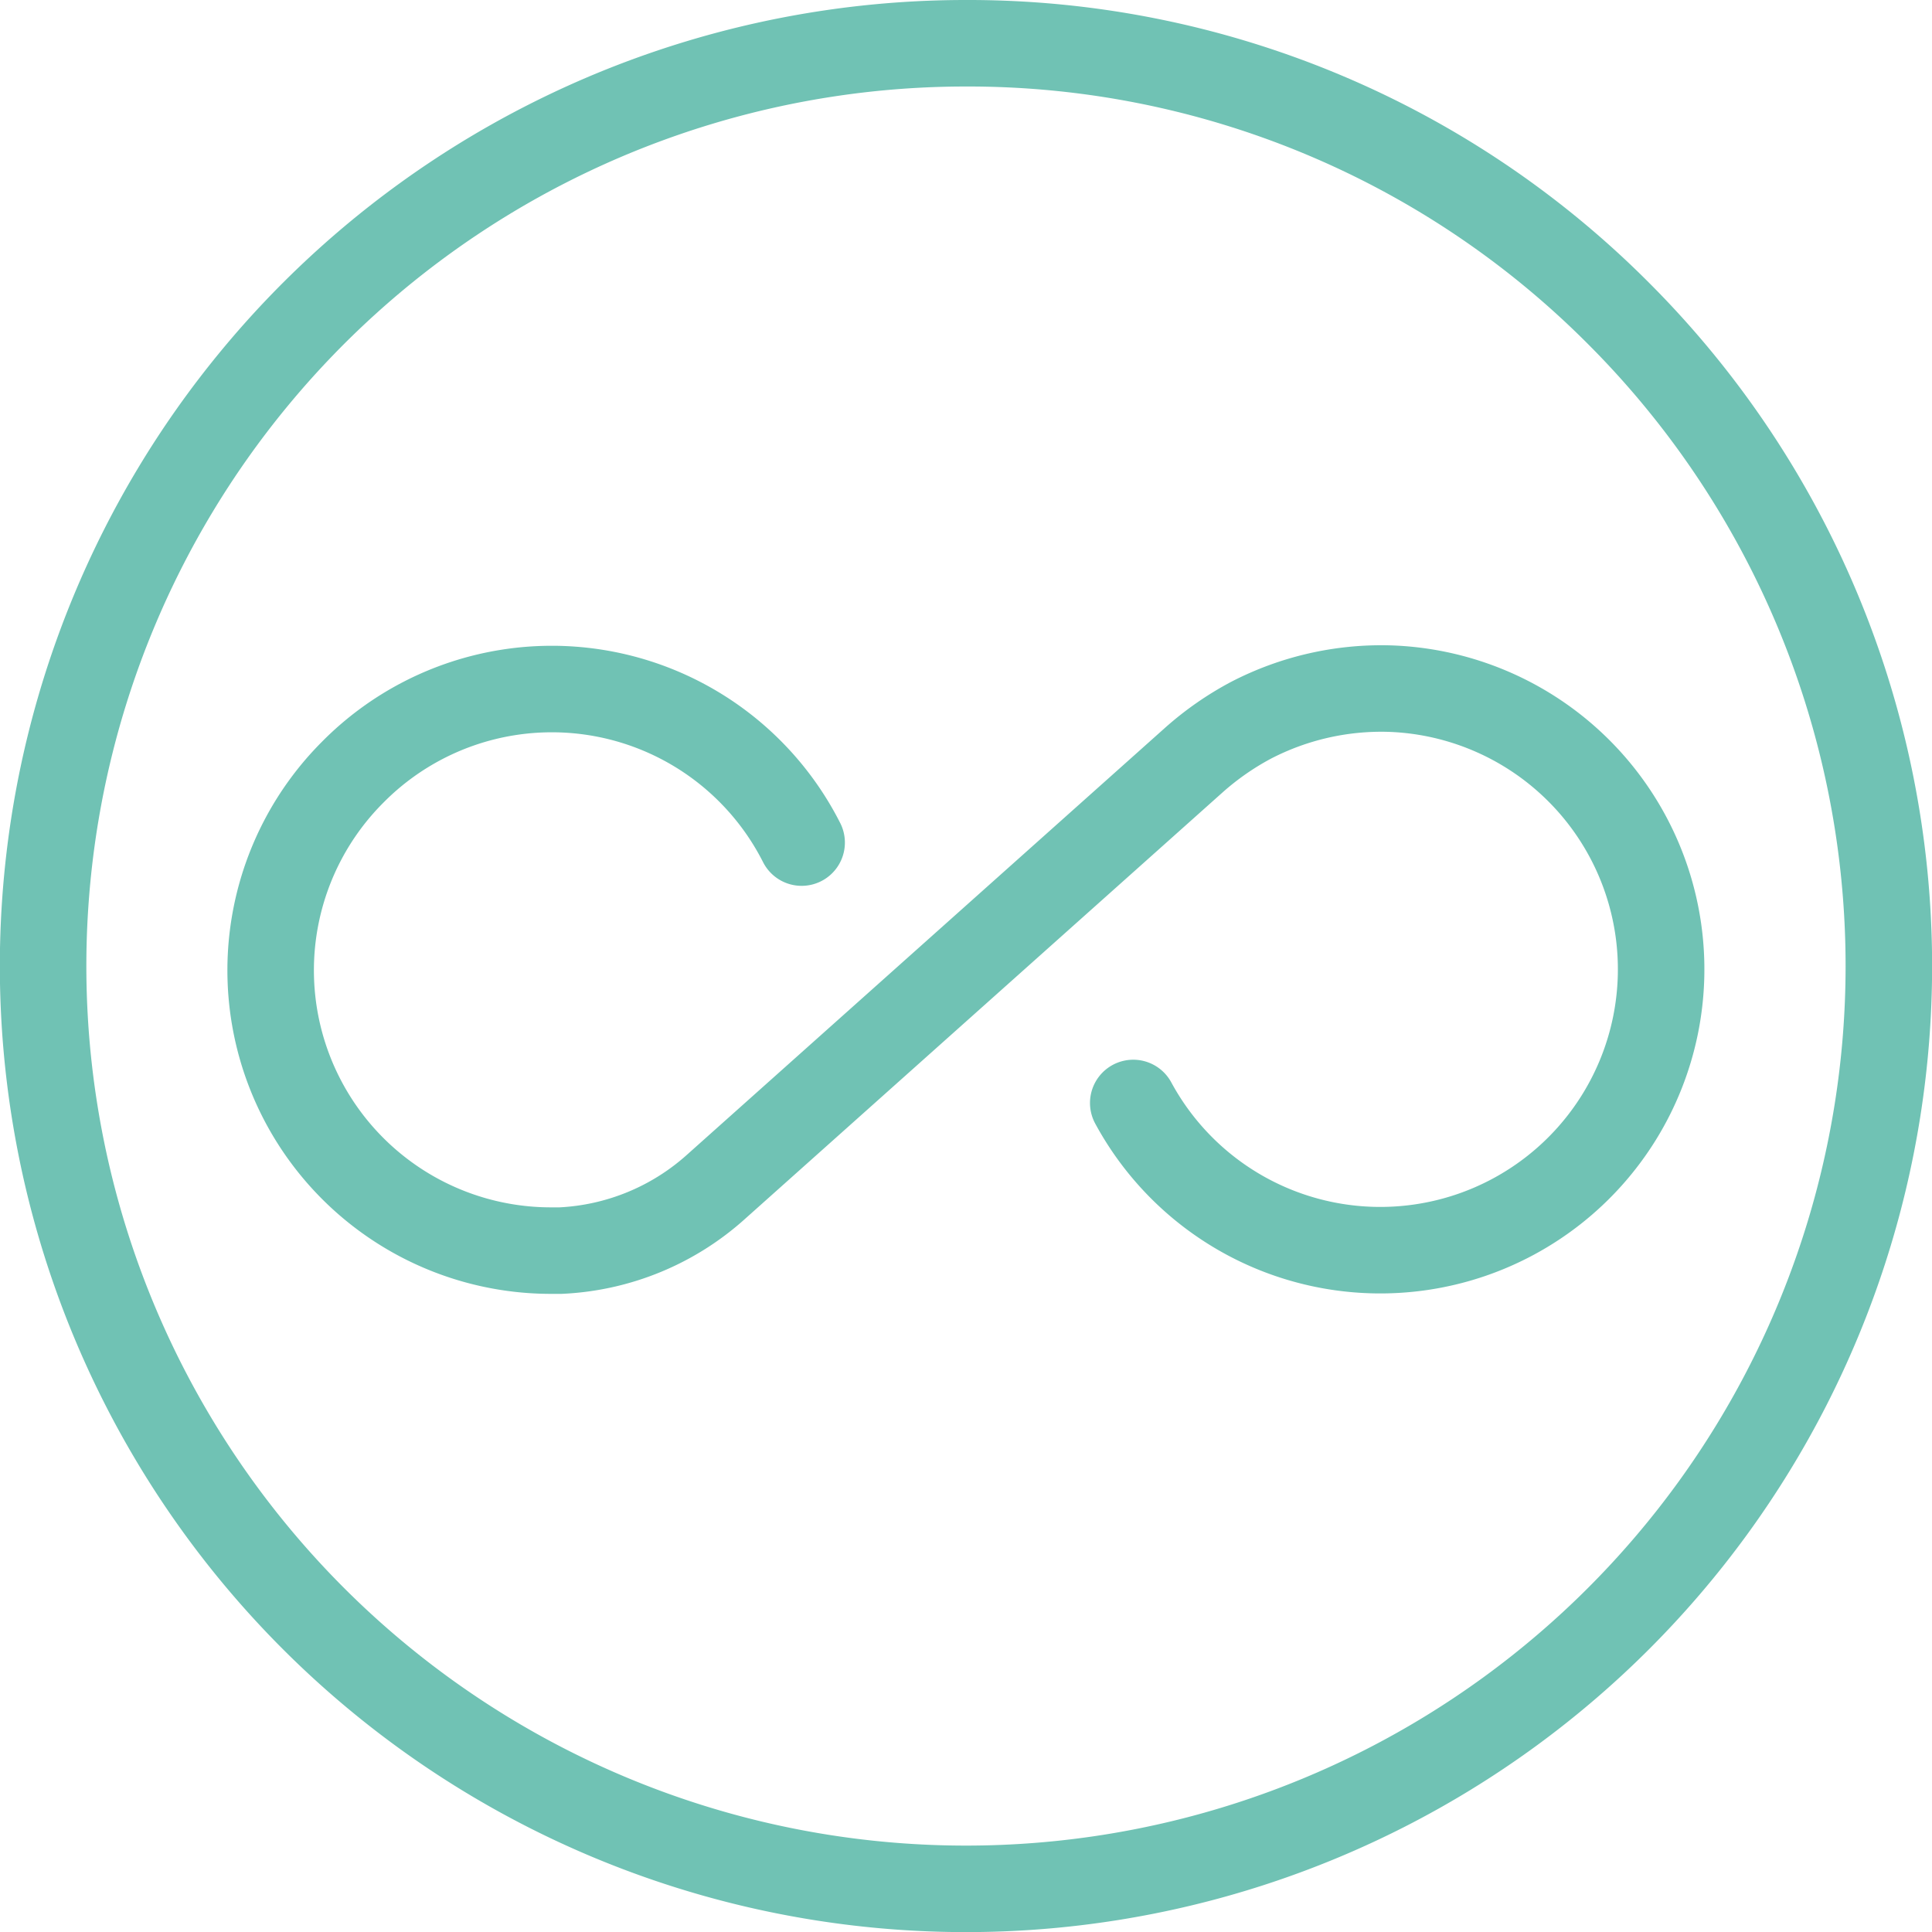 <?xml version="1.0" encoding="UTF-8"?>
<svg xmlns="http://www.w3.org/2000/svg" viewBox="0 0 67 67">
  <defs>
    <style>.cls-1{fill:none;stroke:#70c2b4;stroke-linecap:round;stroke-linejoin:round;stroke-width:3px;}</style>
  </defs>
  <g id="Capa_2" data-name="Capa 2">
    <g id="Capa_1-2" data-name="Capa 1">
      <g id="g237">
        <g id="g239">
          <g id="g241">
            <g id="g247">
              <path id="path249" class="cls-1" d="M33.5,1.5A32,32,0,0,0,10.87,56.13,32,32,0,0,0,56.13,10.87,31.82,31.82,0,0,0,33.5,1.5Z"></path>
            </g>
            <g id="g251">
              <path id="path253" class="cls-1" d="M27.8,29.22a9.71,9.71,0,0,0-15.57-2.44,9.72,9.72,0,0,0,6.89,16.59h.32a8.66,8.66,0,0,0,5.41-2.23L41.4,26.36a10.15,10.15,0,0,1,2-1.39,9.83,9.83,0,0,1,4.77-1.09A9.74,9.74,0,1,1,39.3,38.25"></path>
            </g>
          </g>
        </g>
      </g>
    </g>
  </g>
</svg>
